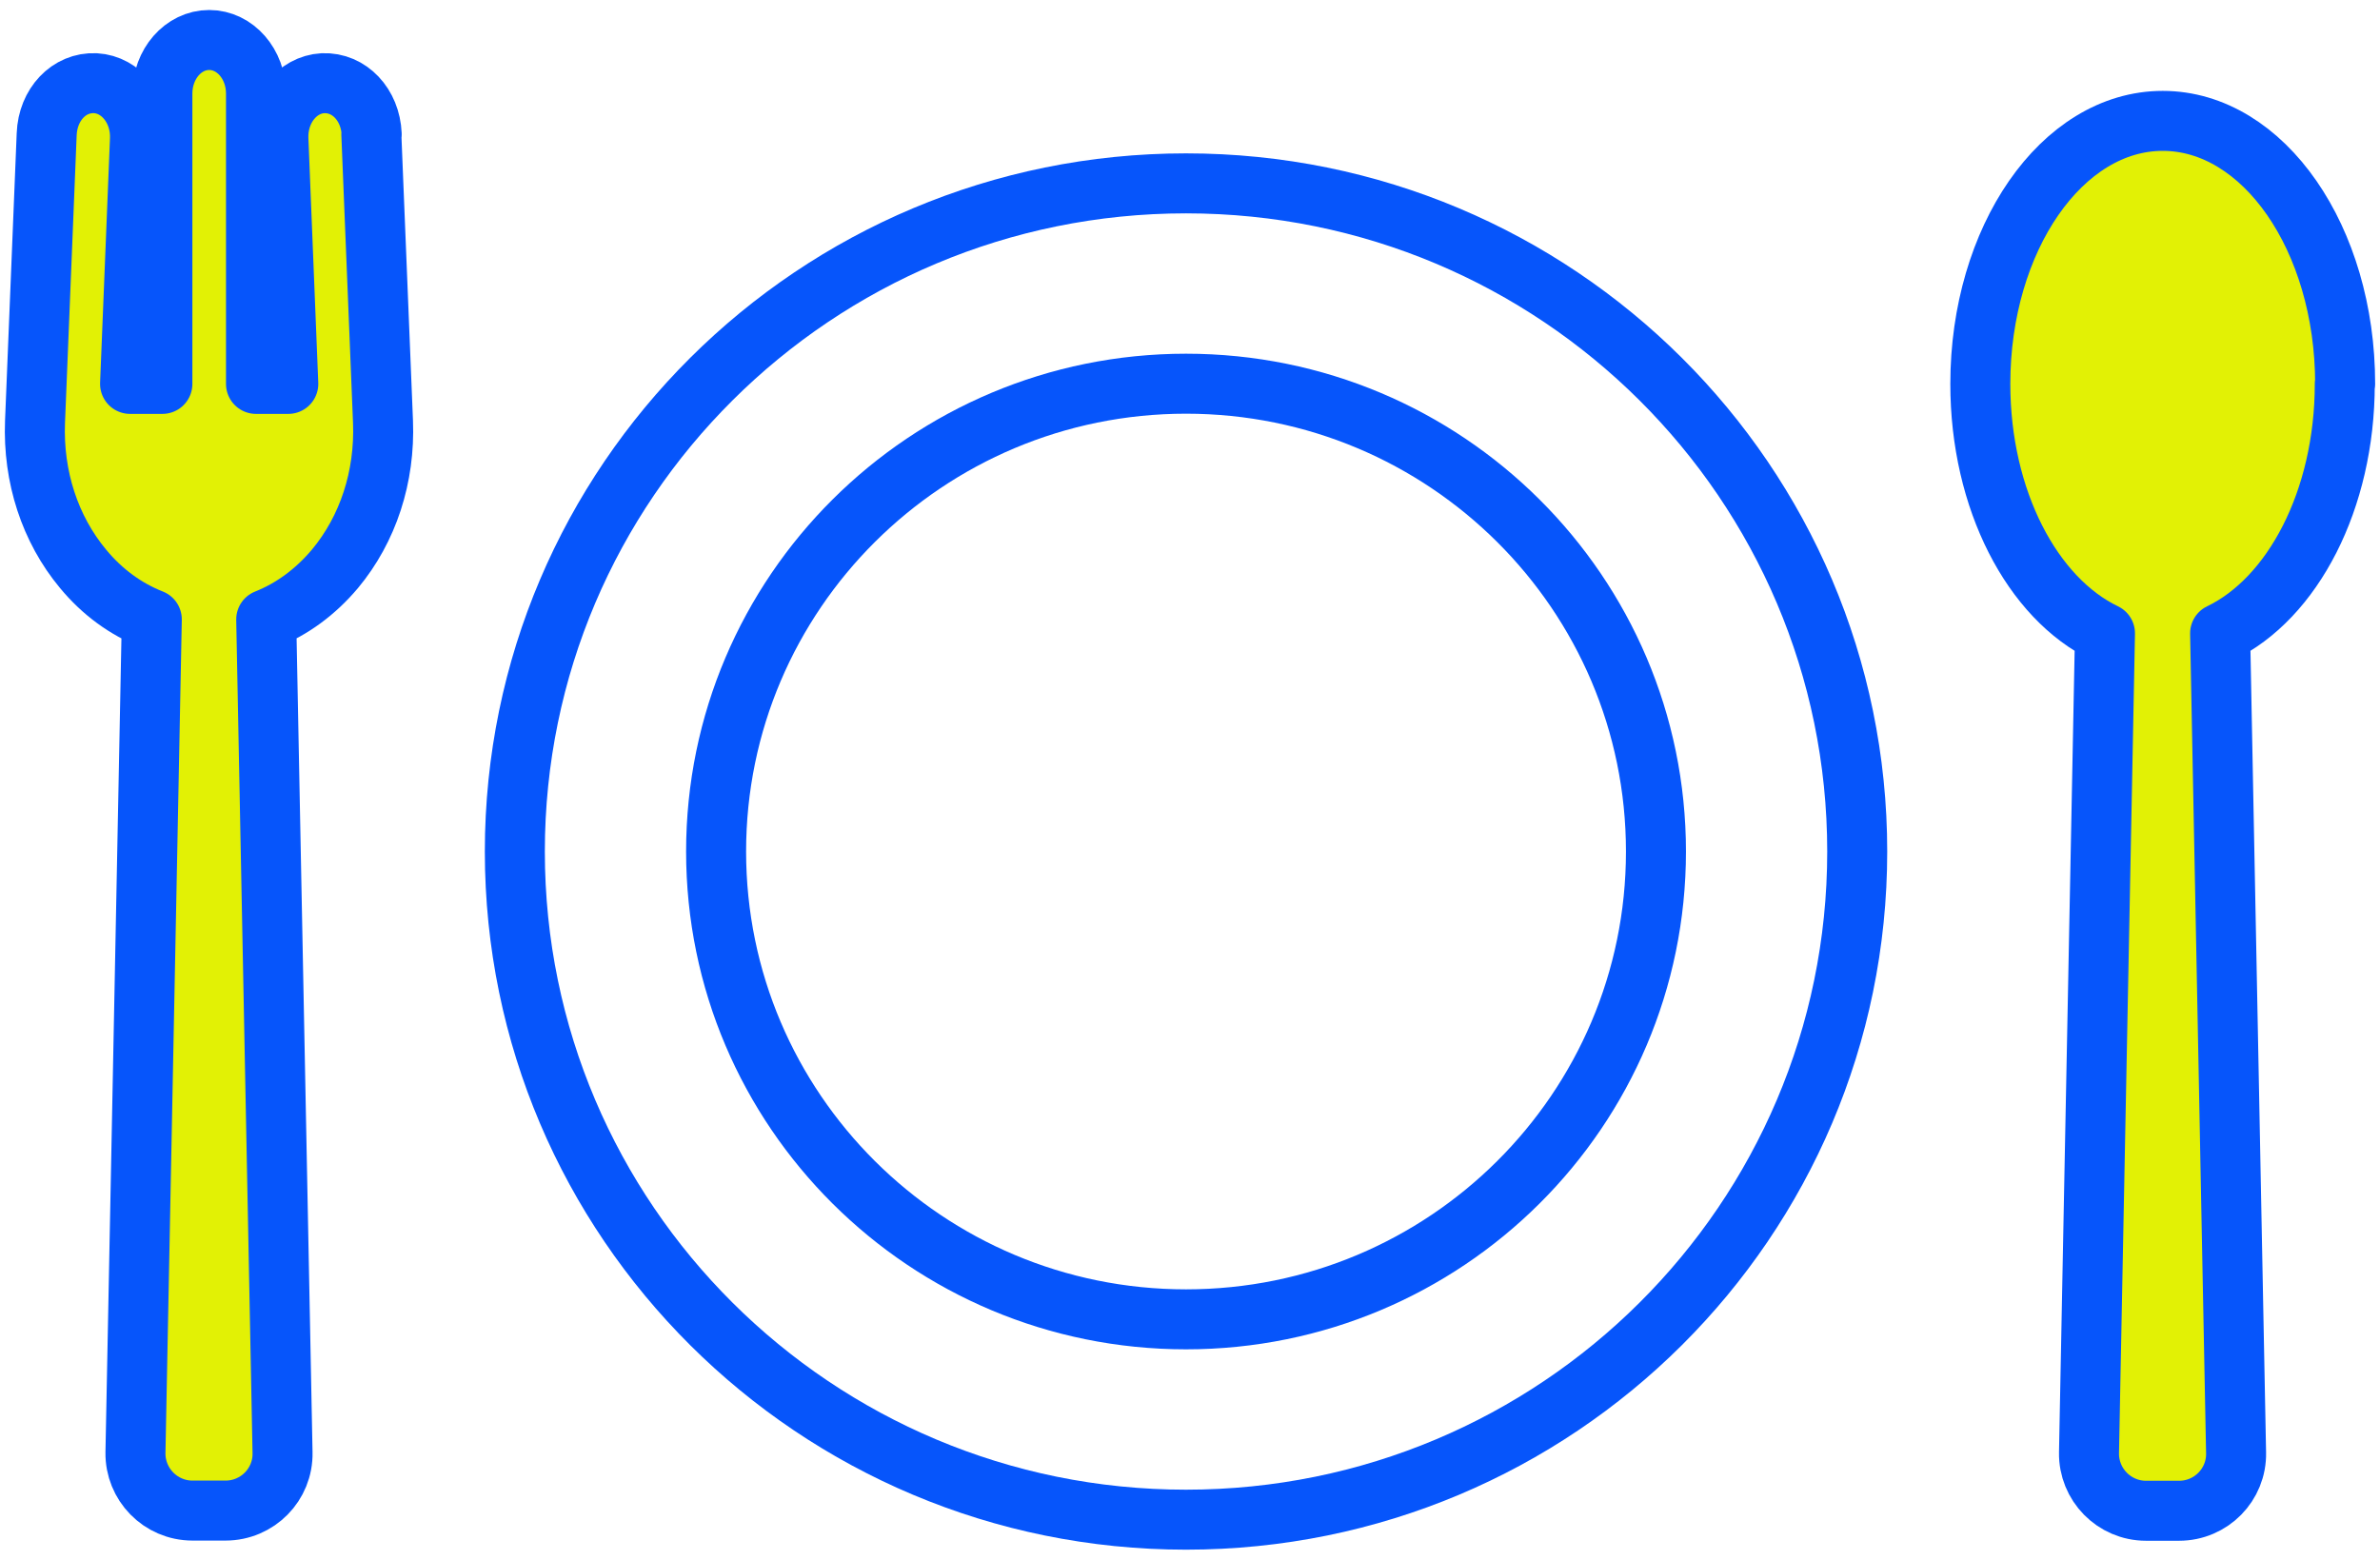 <svg width="119" height="78" viewBox="0 0 119 78" fill="none" xmlns="http://www.w3.org/2000/svg">
<path d="M59.301 76C77.836 76 92.861 61.039 92.861 42.585C92.861 24.13 77.836 9.17 59.301 9.17C40.767 9.17 25.742 24.13 25.742 42.585C25.742 61.039 40.767 76 59.301 76Z" stroke="#0655FB" stroke-width="3" stroke-linecap="round" stroke-linejoin="round"/>
<path d="M59.301 65.981C72.278 65.981 82.798 55.506 82.798 42.585C82.798 29.664 72.278 19.189 59.301 19.189C46.325 19.189 35.805 29.664 35.805 42.585C35.805 55.506 46.325 65.981 59.301 65.981Z" stroke="#0655FB" stroke-width="3" stroke-linecap="round" stroke-linejoin="round"/>
<path d="M117.257 19.198C117.257 11.93 113.176 6.045 108.136 6.045C103.096 6.045 99.016 11.938 99.016 19.198C99.016 25.012 101.625 29.932 105.249 31.673L104.45 72.651C104.423 74.241 105.706 75.554 107.302 75.554H108.952C110.549 75.554 111.84 74.25 111.804 72.651L111.006 31.673C114.629 29.932 117.239 25.012 117.239 19.198H117.257Z" fill="#E2F105" stroke="#0655FB" stroke-width="3" stroke-linecap="round" stroke-linejoin="round"/>
<path d="M18.585 6.715C18.522 5.241 17.473 4.107 16.145 4.161C14.854 4.232 13.858 5.483 13.921 6.965L14.414 19.199H12.8V4.679C12.8 3.197 11.751 2 10.459 2C9.168 2 8.119 3.197 8.119 4.679V19.199H6.504L6.998 6.965C7.06 5.483 6.056 4.232 4.774 4.161C3.446 4.098 2.388 5.233 2.334 6.715L1.751 21.092C1.644 23.842 2.496 26.458 4.155 28.45C5.123 29.62 6.298 30.468 7.59 30.977L6.773 72.643C6.747 74.232 8.029 75.545 9.625 75.545H11.275C12.872 75.545 14.163 74.241 14.127 72.643L13.311 30.977C14.594 30.468 15.769 29.611 16.746 28.45C18.405 26.458 19.257 23.842 19.15 21.092L18.567 6.715H18.585Z" fill="#E2F105" stroke="#0655FB" stroke-width="3" stroke-linecap="round" stroke-linejoin="round"/>
</svg>

